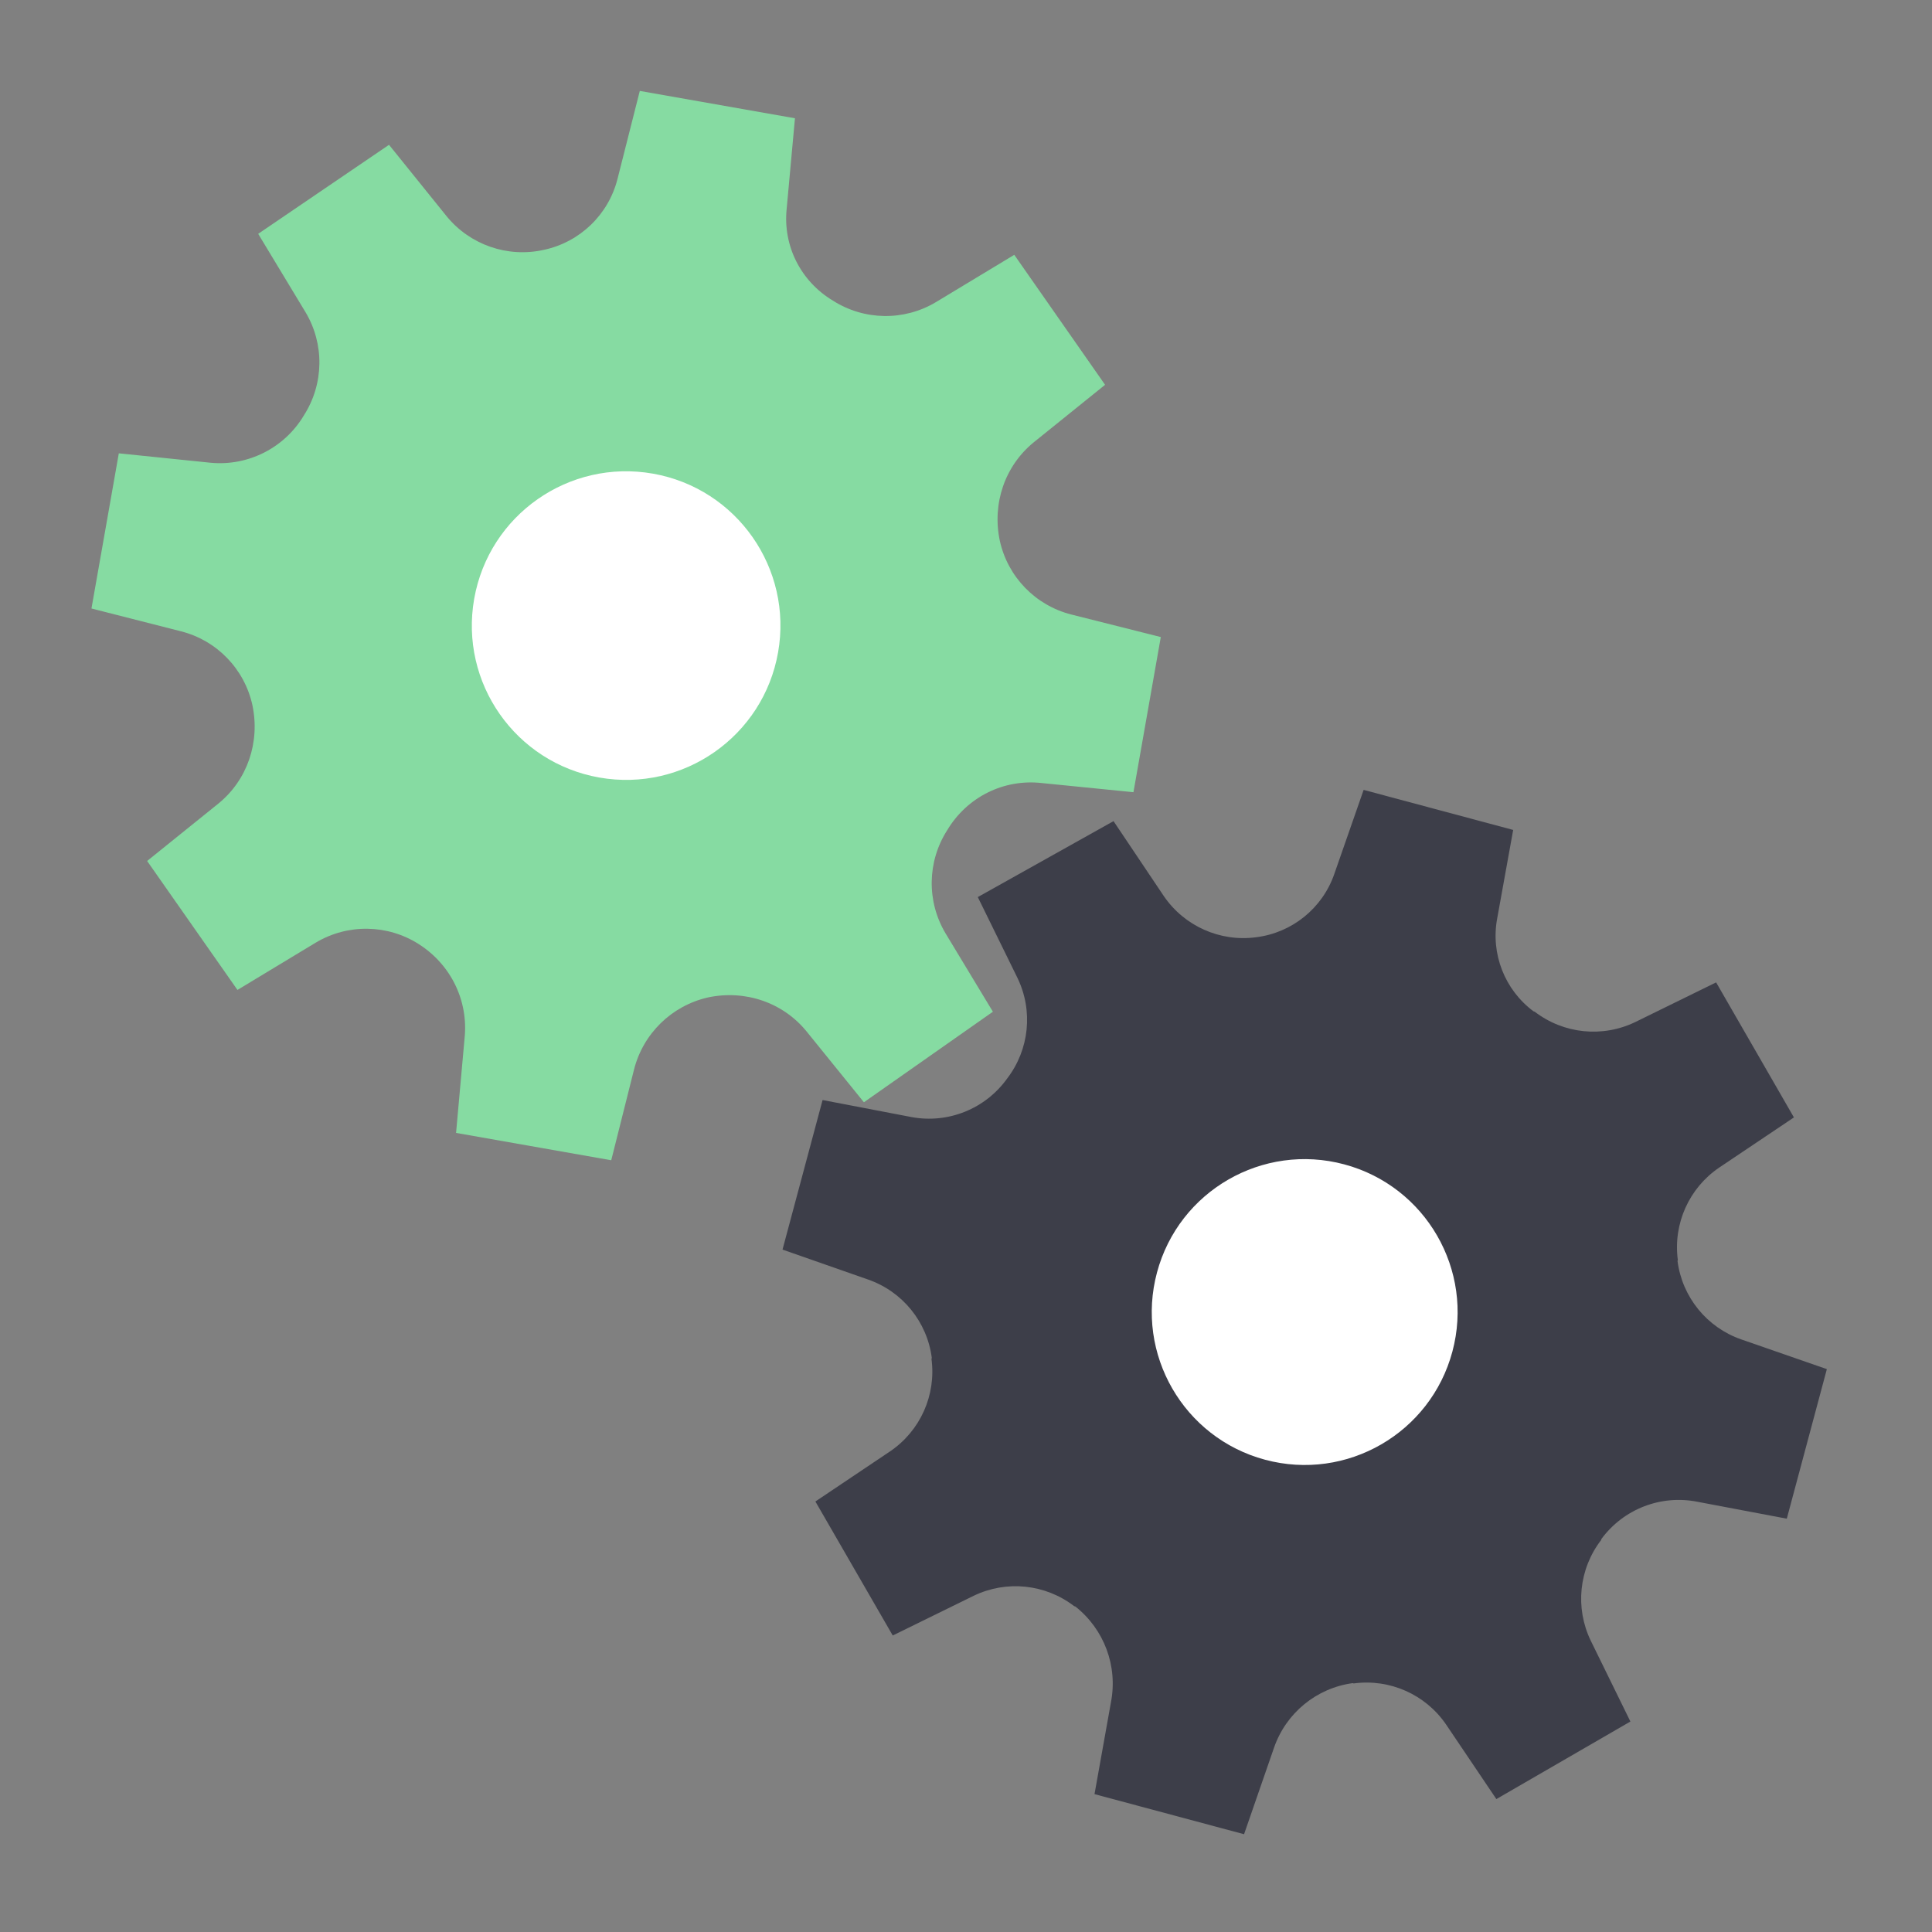 <?xml version="1.0" encoding="UTF-8"?>
<svg width="64px" height="64px" viewBox="0 0 64 64" version="1.1" xmlns="http://www.w3.org/2000/svg" xmlns:xlink="http://www.w3.org/1999/xlink">
    <rect x="0" y="0" width="64" height="64" fill="#808080" stroke="none"/>
    <!-- Generator: Sketch 54.1 (76490) - https://sketchapp.com -->
    <title>Cogs</title>
    <desc>Created with Sketch.</desc>
    <g id="Cogs" stroke="none" stroke-width="1" fill="none" fill-rule="evenodd">
        <g id="编组" transform="translate(3.03, 3.012)">
            <path d="M34.517,23.231 L35.423,18.091 L32.46,17.345 C31.271,17.044 30.353,16.098 30.09,14.9 C29.829,13.663 30.262,12.416 31.214,11.64 L33.577,9.735 L30.569,5.429 L27.971,6.998 C26.916,7.628 25.596,7.607 24.56,6.946 C23.489,6.302 22.908,5.13 23.028,3.921 L23.304,0.906 L18.164,1.0658141e-14 L17.425,2.918 C17.125,4.101 16.178,5.011 14.984,5.265 C13.785,5.533 12.538,5.1 11.762,4.148 L9.857,1.785 L5.523,4.734 L7.092,7.332 C7.722,8.387 7.701,9.707 7.04,10.743 C6.401,11.822 5.195,12.436 3.946,12.317 L0.906,12.005 L-7.10542736e-14,17.145 L2.962,17.9 C4.151,18.2 5.068,19.147 5.331,20.345 C5.592,21.581 5.16,22.829 4.207,23.605 L1.844,25.509 L4.836,29.781 L7.433,28.212 C8.489,27.583 9.809,27.603 10.844,28.264 C11.919,28.95 12.49,30.153 12.359,31.386 L12.078,34.517 L17.218,35.423 L17.972,32.422 C18.273,31.228 19.219,30.304 20.42,30.03 C21.656,29.767 22.904,30.197 23.682,31.147 L25.588,33.502 L29.861,30.503 L28.292,27.906 C27.663,26.851 27.683,25.531 28.344,24.495 C29.007,23.384 30.225,22.787 31.476,22.927 L34.517,23.231 Z" id="Shape" fill="#86DBA2"></path>
            <path d="M16.824,22.745 C19.604,23.235 22.255,21.379 22.745,18.599 C23.235,15.819 21.379,13.168 18.599,12.678 C15.819,12.188 13.168,14.044 12.678,16.824 C12.188,19.604 14.044,22.255 16.824,22.745 Z" id="Oval" fill="#FFFFFF"></path>
            <path d="M56.16,47.296 L57.487,42.342 L54.65,41.357 C53.512,40.961 52.695,39.956 52.54,38.761 L52.55,38.725 C52.391,37.528 52.921,36.344 53.92,35.666 L56.396,34.004 L53.819,29.531 L51.142,30.844 C50.055,31.37 48.765,31.237 47.808,30.501 L47.772,30.491 C46.814,29.779 46.346,28.582 46.567,27.409 L47.096,24.481 L42.142,23.154 L41.168,25.947 C40.773,27.079 39.768,27.889 38.578,28.036 C37.381,28.195 36.197,27.664 35.519,26.666 L33.857,24.189 L29.361,26.705 L30.675,29.383 C31.201,30.47 31.068,31.76 30.332,32.717 C29.614,33.719 28.381,34.217 27.168,33.993 L24.219,33.428 L22.892,38.382 L25.726,39.374 C26.865,39.77 27.682,40.775 27.837,41.97 L27.827,42.006 C27.986,43.203 27.456,44.387 26.457,45.065 L23.981,46.727 L26.543,51.166 L29.221,49.852 C30.307,49.326 31.598,49.459 32.555,50.195 L32.591,50.205 C33.549,50.959 34.004,52.185 33.771,53.381 L33.227,56.421 L38.181,57.749 L39.176,54.876 C39.574,53.733 40.579,52.909 41.778,52.744 L41.814,52.754 C43.01,52.592 44.195,53.12 44.875,54.117 L46.539,56.585 L50.979,54.016 L49.666,51.338 C49.14,50.252 49.273,48.961 50.009,48.004 L50.019,47.968 C50.753,46.973 51.996,46.493 53.209,46.738 L56.16,47.296 Z" id="Shape" fill="#3D3E49"></path>
            <path d="M38.878,45.344 C41.58,46.068 44.358,44.464 45.082,41.762 C45.806,39.06 44.202,36.283 41.5,35.559 C38.798,34.835 36.021,36.438 35.297,39.14 C34.573,41.842 36.177,44.62 38.878,45.344 Z" id="Oval" fill="#FFFFFF"></path>
        </g>
    </g>
</svg>